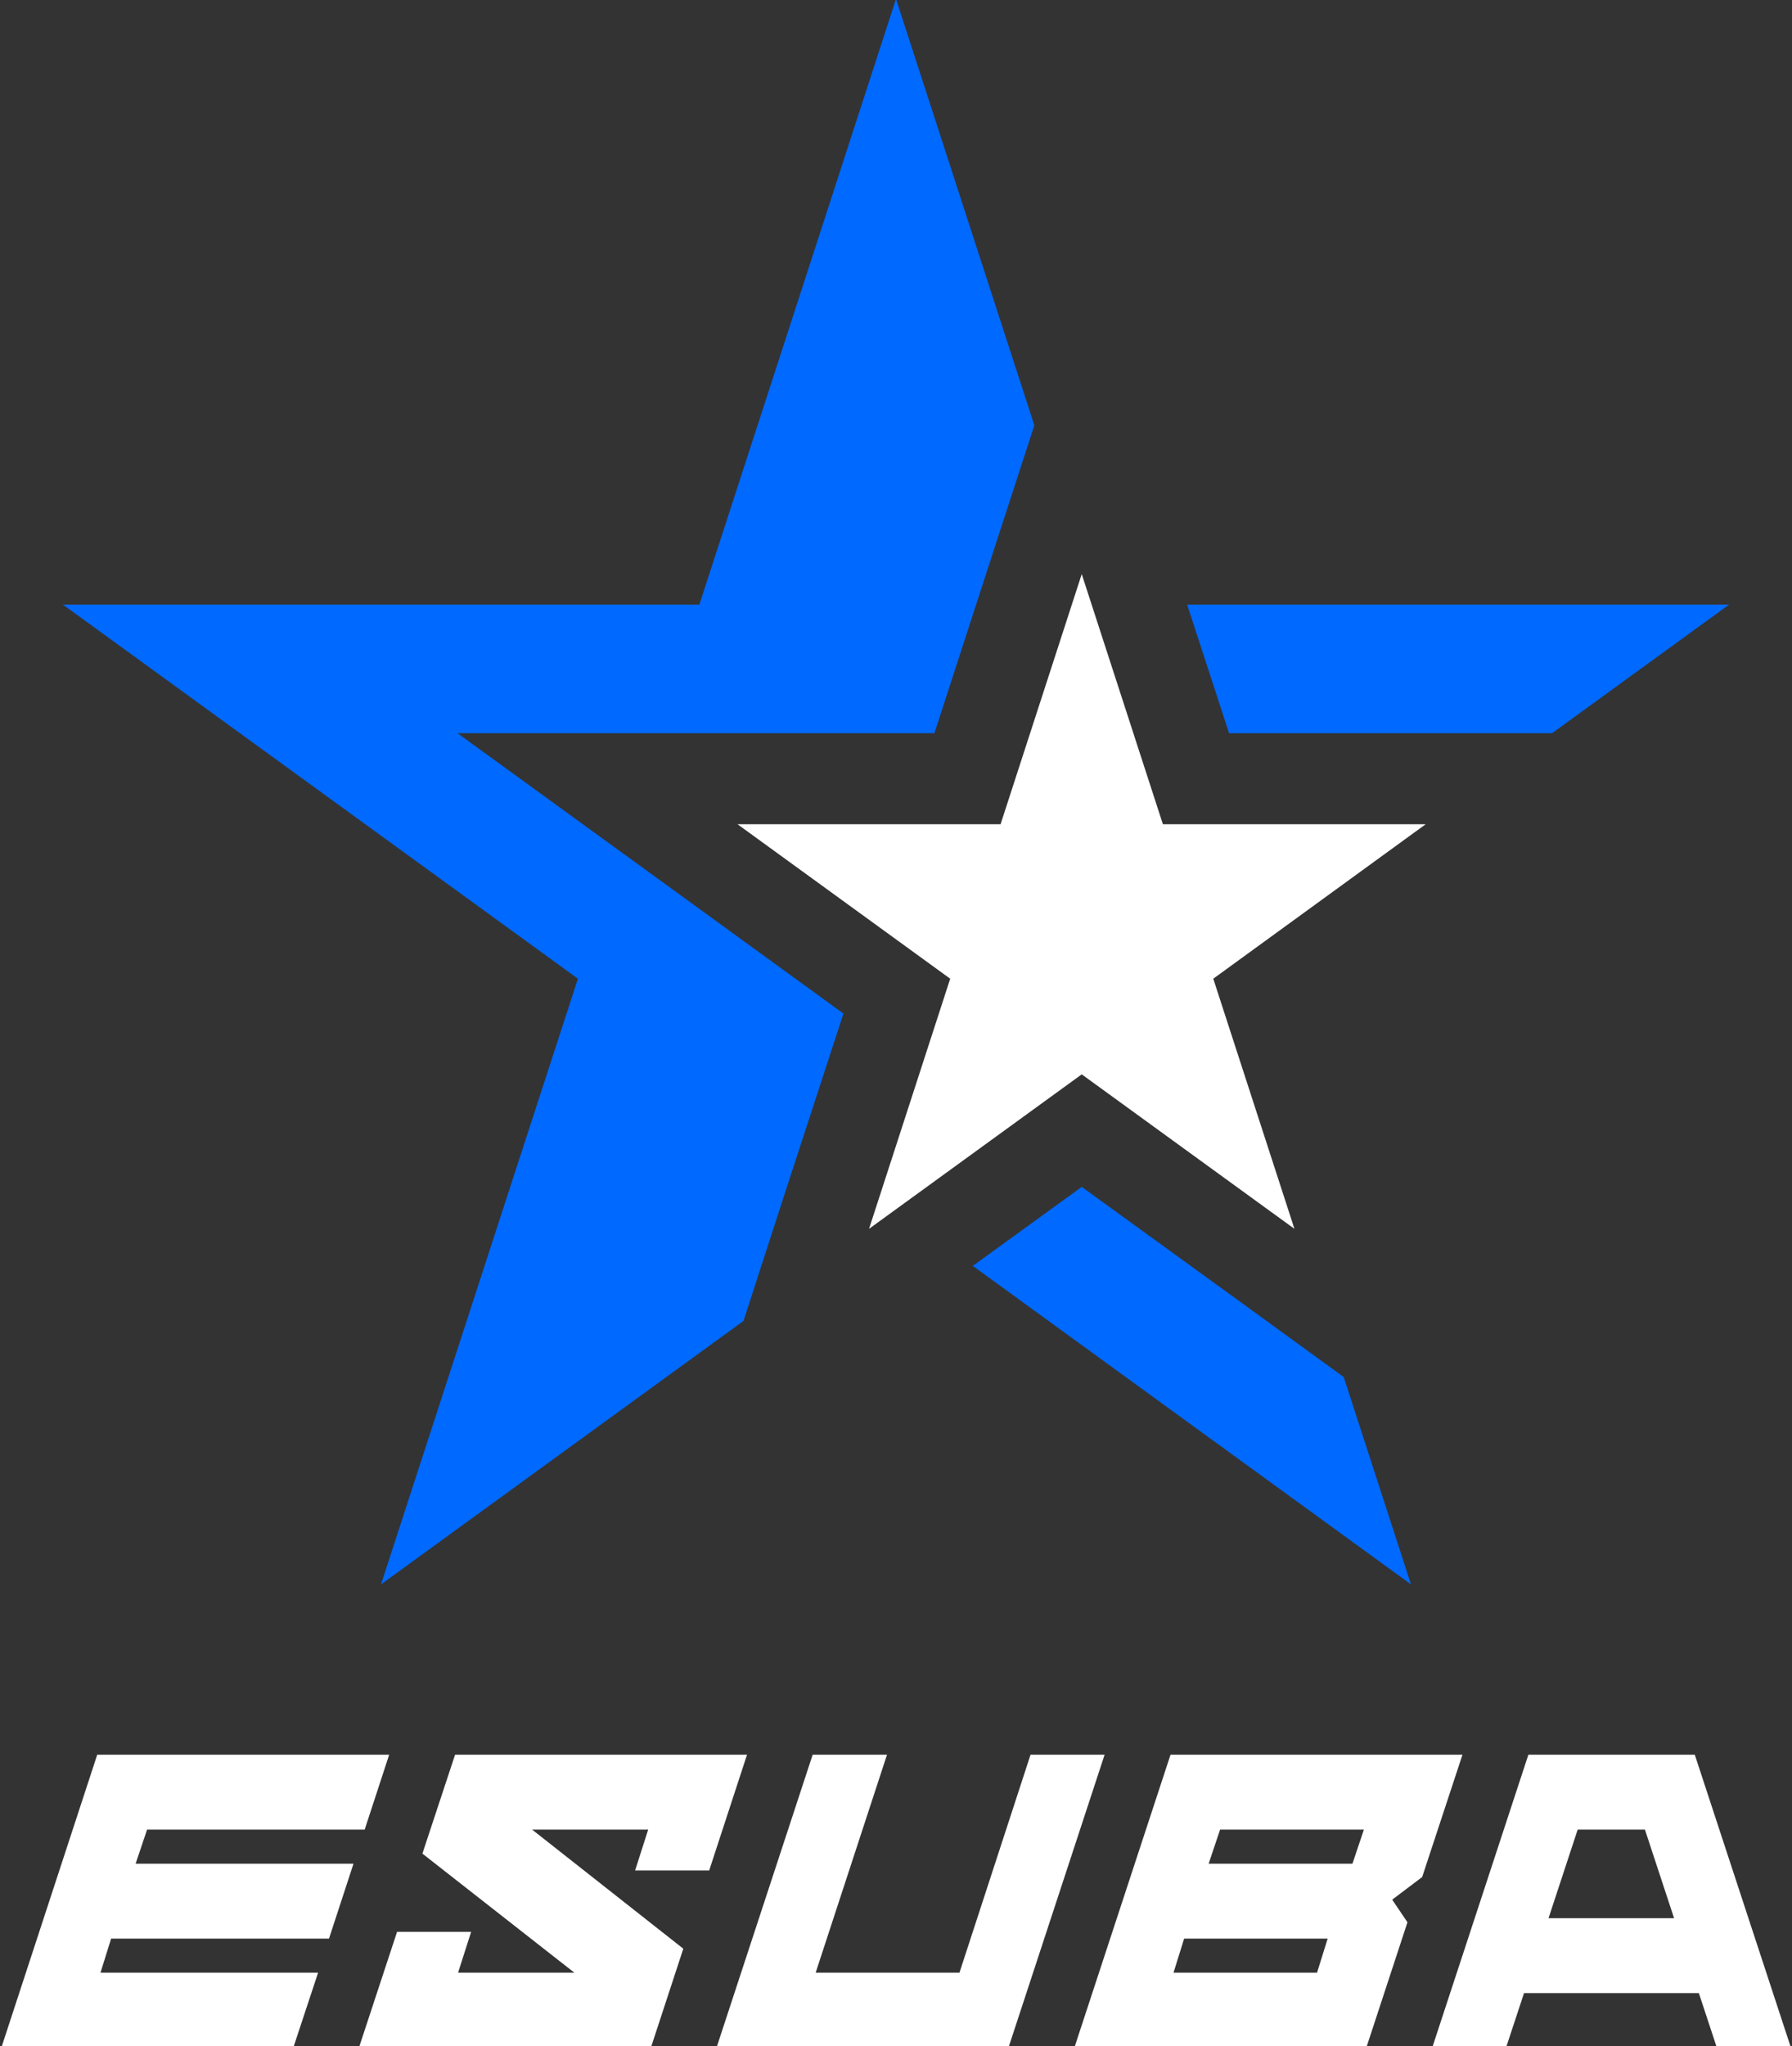 <?xml version="1.0" encoding="utf-8"?>
<!-- Generator: Adobe Illustrator 25.0.0, SVG Export Plug-In . SVG Version: 6.00 Build 0)  -->
<svg version="1.1" id="Layer_1" xmlns="http://www.w3.org/2000/svg" xmlns:xlink="http://www.w3.org/1999/xlink" x="0px" y="0px"
	 viewBox="0 0 658 751" style="enable-background:new 0 0 658 751;" xml:space="preserve">
<rect x="0" y="0" width="658" height="751" fill="#333333" stroke="none"/>
<style type="text/css">
	.st0{fill:#0069FF;}
	.st1{fill:#FFFFFF;}
</style>
<g>
	<g>
		<polygon class="st0" points="397.2,435.6 357.2,464.6 518.1,581.5 493.4,505.4 455.7,478 		"/>
		<polygon class="st0" points="309.7,372 251.2,329.5 168,269.1 270.8,269.1 343.1,269.1 365.4,200.4 379.8,156.1 329,-0.4 
			256.8,221.9 23.1,221.9 212.2,359.2 139.9,581.5 273,484.8 287.3,440.7 		"/>
		<polygon class="st0" points="523.5,269.1 569.9,269.1 634.9,221.9 435.9,221.9 451.3,269.1 		"/>
		<polygon class="st1" points="445.5,359.2 445.5,359.2 523.5,302.5 427,302.5 427,302.5 397.2,210.7 367.4,302.5 270.8,302.5 
			348.9,359.2 348.9,359.2 348.9,359.2 319.1,451 397.2,394.3 475.3,451 445.5,359.2 		"/>
	</g>
	<g>
		<polygon class="st1" points="35.7,644 0.5,751.5 107.7,751.5 116.8,724 36.9,724 40.8,711.5 120.8,711.5 129.8,684 49.8,684 
			54,671.5 133.9,671.5 142.9,644 		"/>
		<polygon class="st1" points="167.1,644 155.1,680.3 210.9,724 168.2,724 173,709 145.8,709 131.8,751.5 239,751.5 250.9,715.2 
			195.4,671.5 238,671.5 233.2,686.5 260.4,686.5 274.3,644 		"/>
		<polygon class="st1" points="378.4,644 352.3,724 299.5,724 325.7,644 298.4,644 263.1,751.5 370.3,751.5 405.6,644 		"/>
		<path class="st1" d="M429.8,644l-35.3,107.5h107.2l15.1-46l-5.6-8.3l11-8.3L537,644H429.8z M483.6,724h-52.7l3.9-12.5h52.7
			L483.6,724z M496.6,684h-52.8l4.2-12.5h52.8L496.6,684z"/>
		<path class="st1" d="M623.8,731.5l6.6,20h27.2L622.3,644h-61.1l-35.3,107.5H553l6.6-20H623.8z M579.3,671.5H604l10.7,32.5h-46.1
			L579.3,671.5z"/>
	</g>
</g>
</svg>
